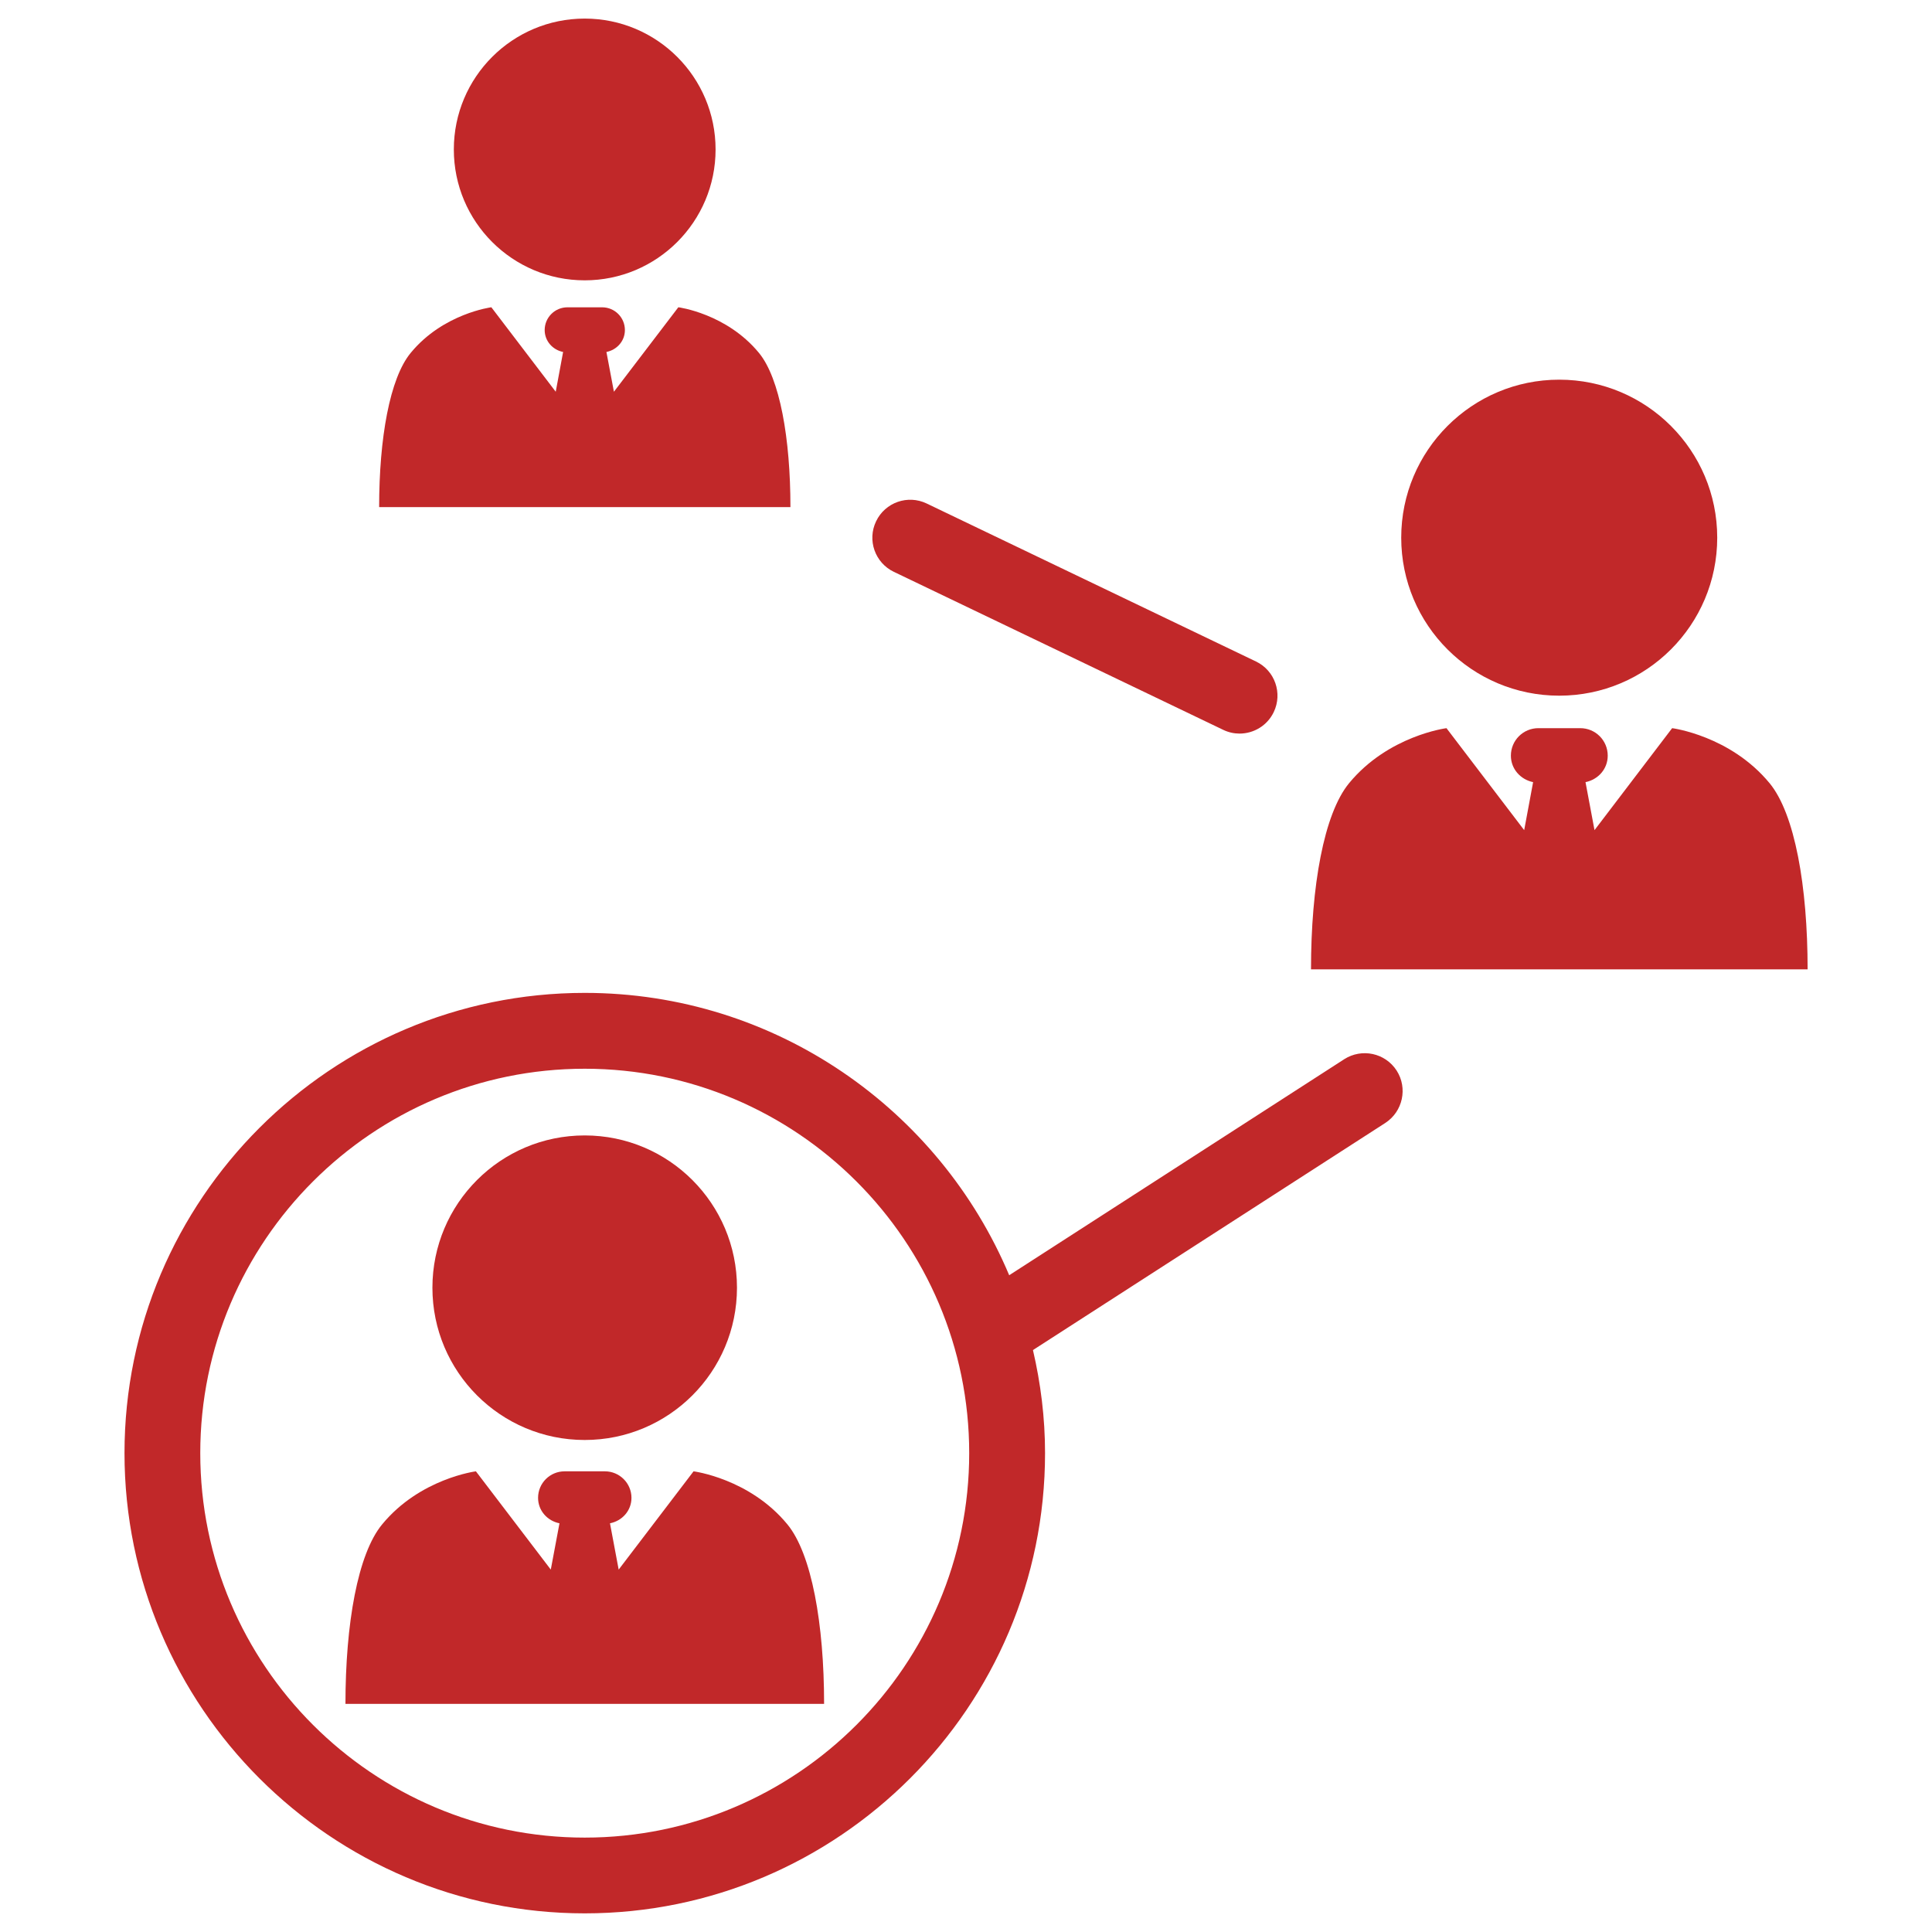 <?xml version="1.0" encoding="UTF-8"?>
<svg width="1200pt" height="1200pt" version="1.1" viewBox="0 0 1200 1200" xmlns="http://www.w3.org/2000/svg">
 <g fill="#c12829">
  <path d="m457.75 799.82c0 52.238-42.348 94.582-94.586 94.582s-94.582-42.344-94.582-94.582 42.344-94.586 94.582-94.586 94.586 42.348 94.586 94.586"/>
  <path d="m430.78 913.87-46.512 61.031-5.398-28.754c7.586-1.512 13.344-7.848 13.344-15.816 0-9.098-7.414-16.465-16.512-16.465h-25.008c-9.121 0-16.488 7.367-16.488 16.465 0 7.969 5.762 14.305 13.297 15.816l-5.398 28.754-46.512-61.031s-34.727 4.414-58.223 32.93c-15.191 18.359-22.801 61.848-22.801 111.5h297.29c0-49.633-7.703-93.145-22.801-111.5-23.48-28.512-58.277-32.93-58.277-32.93z"/>
  <path d="m1066.6 333.96c0 54.199-43.938 98.137-98.137 98.137-54.199 0-98.137-43.938-98.137-98.137 0-54.199 43.938-98.137 98.137-98.137 54.199 0 98.137 43.938 98.137 98.137"/>
  <path d="m1099.1 486.43c-24.383-29.543-60.504-34.152-60.504-34.152l-48.215 63.336-5.594-29.809c7.848-1.609 13.801-8.16 13.801-16.441 0-9.48-7.609-17.09-17.09-17.09h-25.969c-9.434 0-17.09 7.609-17.09 17.09 0 8.281 6 14.809 13.801 16.441l-5.543 29.809-48.266-63.336s-36.098 4.586-60.48 34.152c-15.695 19.055-23.664 64.176-23.664 115.66h308.45c0.008-51.504-7.91-96.602-23.633-115.66z"/>
  <path d="m444.46 92.832c0 44.895-36.395 81.289-81.289 81.289s-81.289-36.395-81.289-81.289 36.395-81.289 81.289-81.289 81.289 36.395 81.289 81.289"/>
  <path d="m490.95 314.98c0-42.648-6.574-80.039-19.586-95.832-20.184-24.48-50.039-28.297-50.039-28.297l-40.008 52.465-4.656-24.695c6.504-1.32 11.473-6.769 11.473-13.609 0-7.824-6.312-14.137-14.16-14.137h-21.504c-7.824 0-14.16 6.312-14.16 14.137 0 6.84 4.992 12.312 11.449 13.609l-4.586 24.695-39.984-52.465s-29.902 3.816-50.062 28.297c-13.078 15.793-19.633 53.184-19.633 95.832z"/>
  <path d="m555.19 355.18 204.57 98.137c3.266 1.586 6.769 2.328 10.152 2.328 8.762 0 17.207-4.922 21.238-13.367 5.617-11.711 0.695-25.801-11.039-31.414l-204.55-98.137c-11.762-5.641-25.801-0.648-31.391 11.039-5.664 11.734-0.695 25.797 11.016 31.414z"/>
  <path d="m834.91 657.91-208.08 134.16c-43.32-102.91-145.2-175.37-263.64-175.37-157.59 0-285.86 128.23-285.86 285.86 0 157.61 128.28 285.86 285.86 285.86 157.63 0 285.91-128.26 285.91-285.86 0-22.031-2.711-43.391-7.512-64.008l218.83-141.05c10.895-7.078 14.062-21.648 7.055-32.566-7.125-10.969-21.621-14.016-32.566-7.035zm-471.74 483.46c-131.66 0-238.78-107.11-238.78-238.78 0-131.69 107.11-238.78 238.78-238.78 131.69 0 238.82 107.09 238.82 238.78 0 131.67-107.11 238.78-238.82 238.78z"/>
 </g>
</svg>
